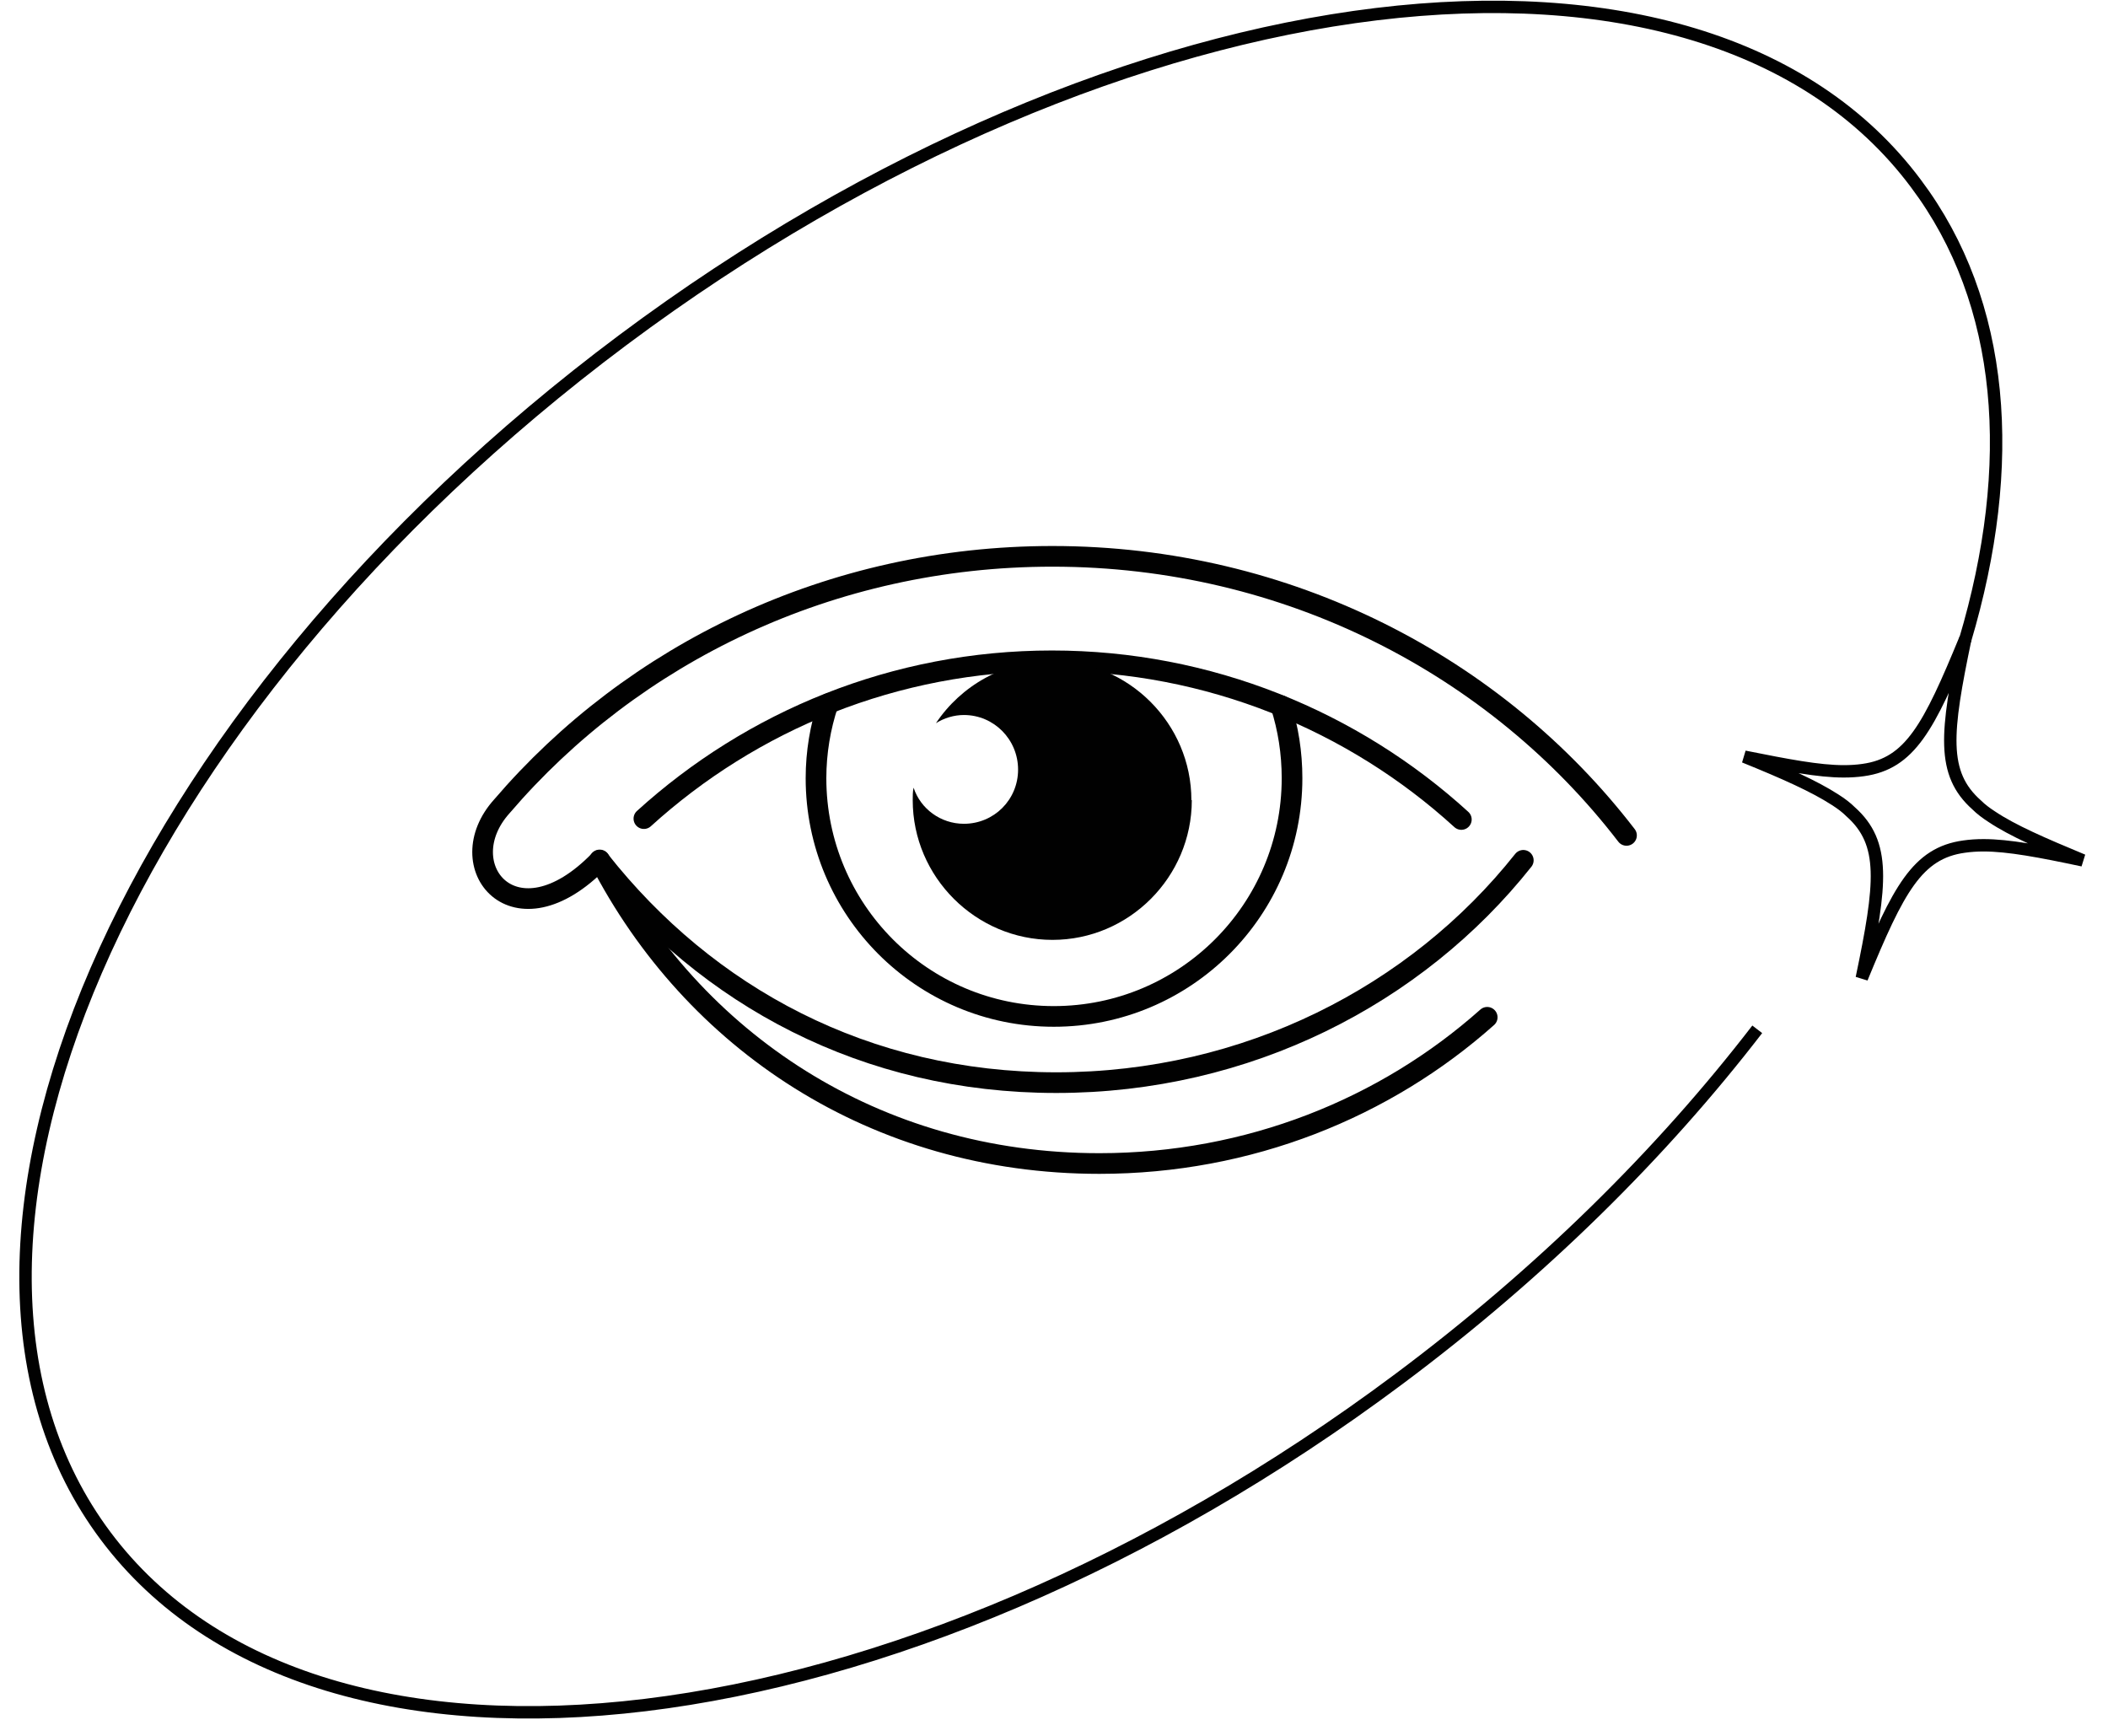 <svg xmlns="http://www.w3.org/2000/svg" fill="none" viewBox="0 0 51 42" height="42" width="51">
<path stroke-linejoin="round" stroke-linecap="round" stroke-width="0.5" stroke="#010101" d="M36.854 20.816C34.263 24.083 30.164 26.195 25.555 26.195C20.947 26.195 17.108 24.114 14.507 20.816C12.447 22.939 10.845 20.941 12.145 19.506C15.308 15.812 20.093 13.461 25.462 13.461C31.163 13.461 36.209 16.124 39.351 20.213"></path>
<path stroke-linejoin="round" stroke-linecap="round" stroke-width="0.5" stroke="#010101" d="M15.578 19.807C18.189 17.435 21.654 15.989 25.451 15.989C29.248 15.989 32.744 17.446 35.355 19.828"></path>
<path fill="#010101" d="M28.834 19.36C28.834 21.222 27.315 22.741 25.463 22.741C23.611 22.741 22.082 21.222 22.082 19.36C22.082 19.256 22.082 19.152 22.103 19.058C22.269 19.568 22.758 19.932 23.32 19.932C24.048 19.932 24.631 19.35 24.631 18.621C24.631 17.893 24.048 17.3 23.32 17.3C23.081 17.3 22.841 17.373 22.644 17.498C23.247 16.593 24.288 15.989 25.453 15.989C27.305 15.989 28.824 17.508 28.824 19.36H28.834Z"></path>
<path stroke-linejoin="round" stroke-linecap="round" stroke-width="0.5" stroke="#010101" d="M35.981 24.614C33.515 26.81 30.217 28.152 26.597 28.152C21.166 28.152 16.765 25.187 14.508 20.807"></path>
<path stroke-linejoin="round" stroke-linecap="round" stroke-width="0.5" stroke="#010101" d="M30.988 17.071C31.165 17.622 31.259 18.215 31.259 18.829C31.259 22.013 28.679 24.593 25.495 24.593C22.312 24.593 19.742 22.013 19.742 18.829C19.742 18.205 19.846 17.591 20.034 17.029"></path>
<path stroke-miterlimit="10" stroke-width="0.3" stroke="#010101" d="M47.539 15.5C48.808 11.245 48.517 7.323 46.353 4.441C41.172 -2.508 27.158 -0.802 15.069 8.228C2.97 17.269 -2.638 30.221 2.554 37.161C7.745 44.1 21.748 42.404 33.848 33.363C37.302 30.783 40.215 27.891 42.514 24.905"></path>
<path stroke-linecap="round" stroke-miterlimit="10" stroke-width="0.3" stroke="#010101" d="M45.043 23.667C45.928 21.514 46.385 20.64 47.519 20.484C47.665 20.463 47.821 20.452 47.988 20.452C48.591 20.452 49.361 20.598 50.391 20.817C49.413 20.411 48.695 20.099 48.196 19.766C48.05 19.672 47.925 19.578 47.821 19.474C46.968 18.715 47.072 17.737 47.551 15.448C46.666 17.602 46.209 18.476 45.075 18.632C44.929 18.653 44.773 18.663 44.606 18.663C44.003 18.663 43.243 18.517 42.203 18.309C43.181 18.705 43.899 19.027 44.398 19.35C44.544 19.443 44.669 19.537 44.773 19.641C45.626 20.4 45.522 21.378 45.043 23.667Z"></path>
</svg>
